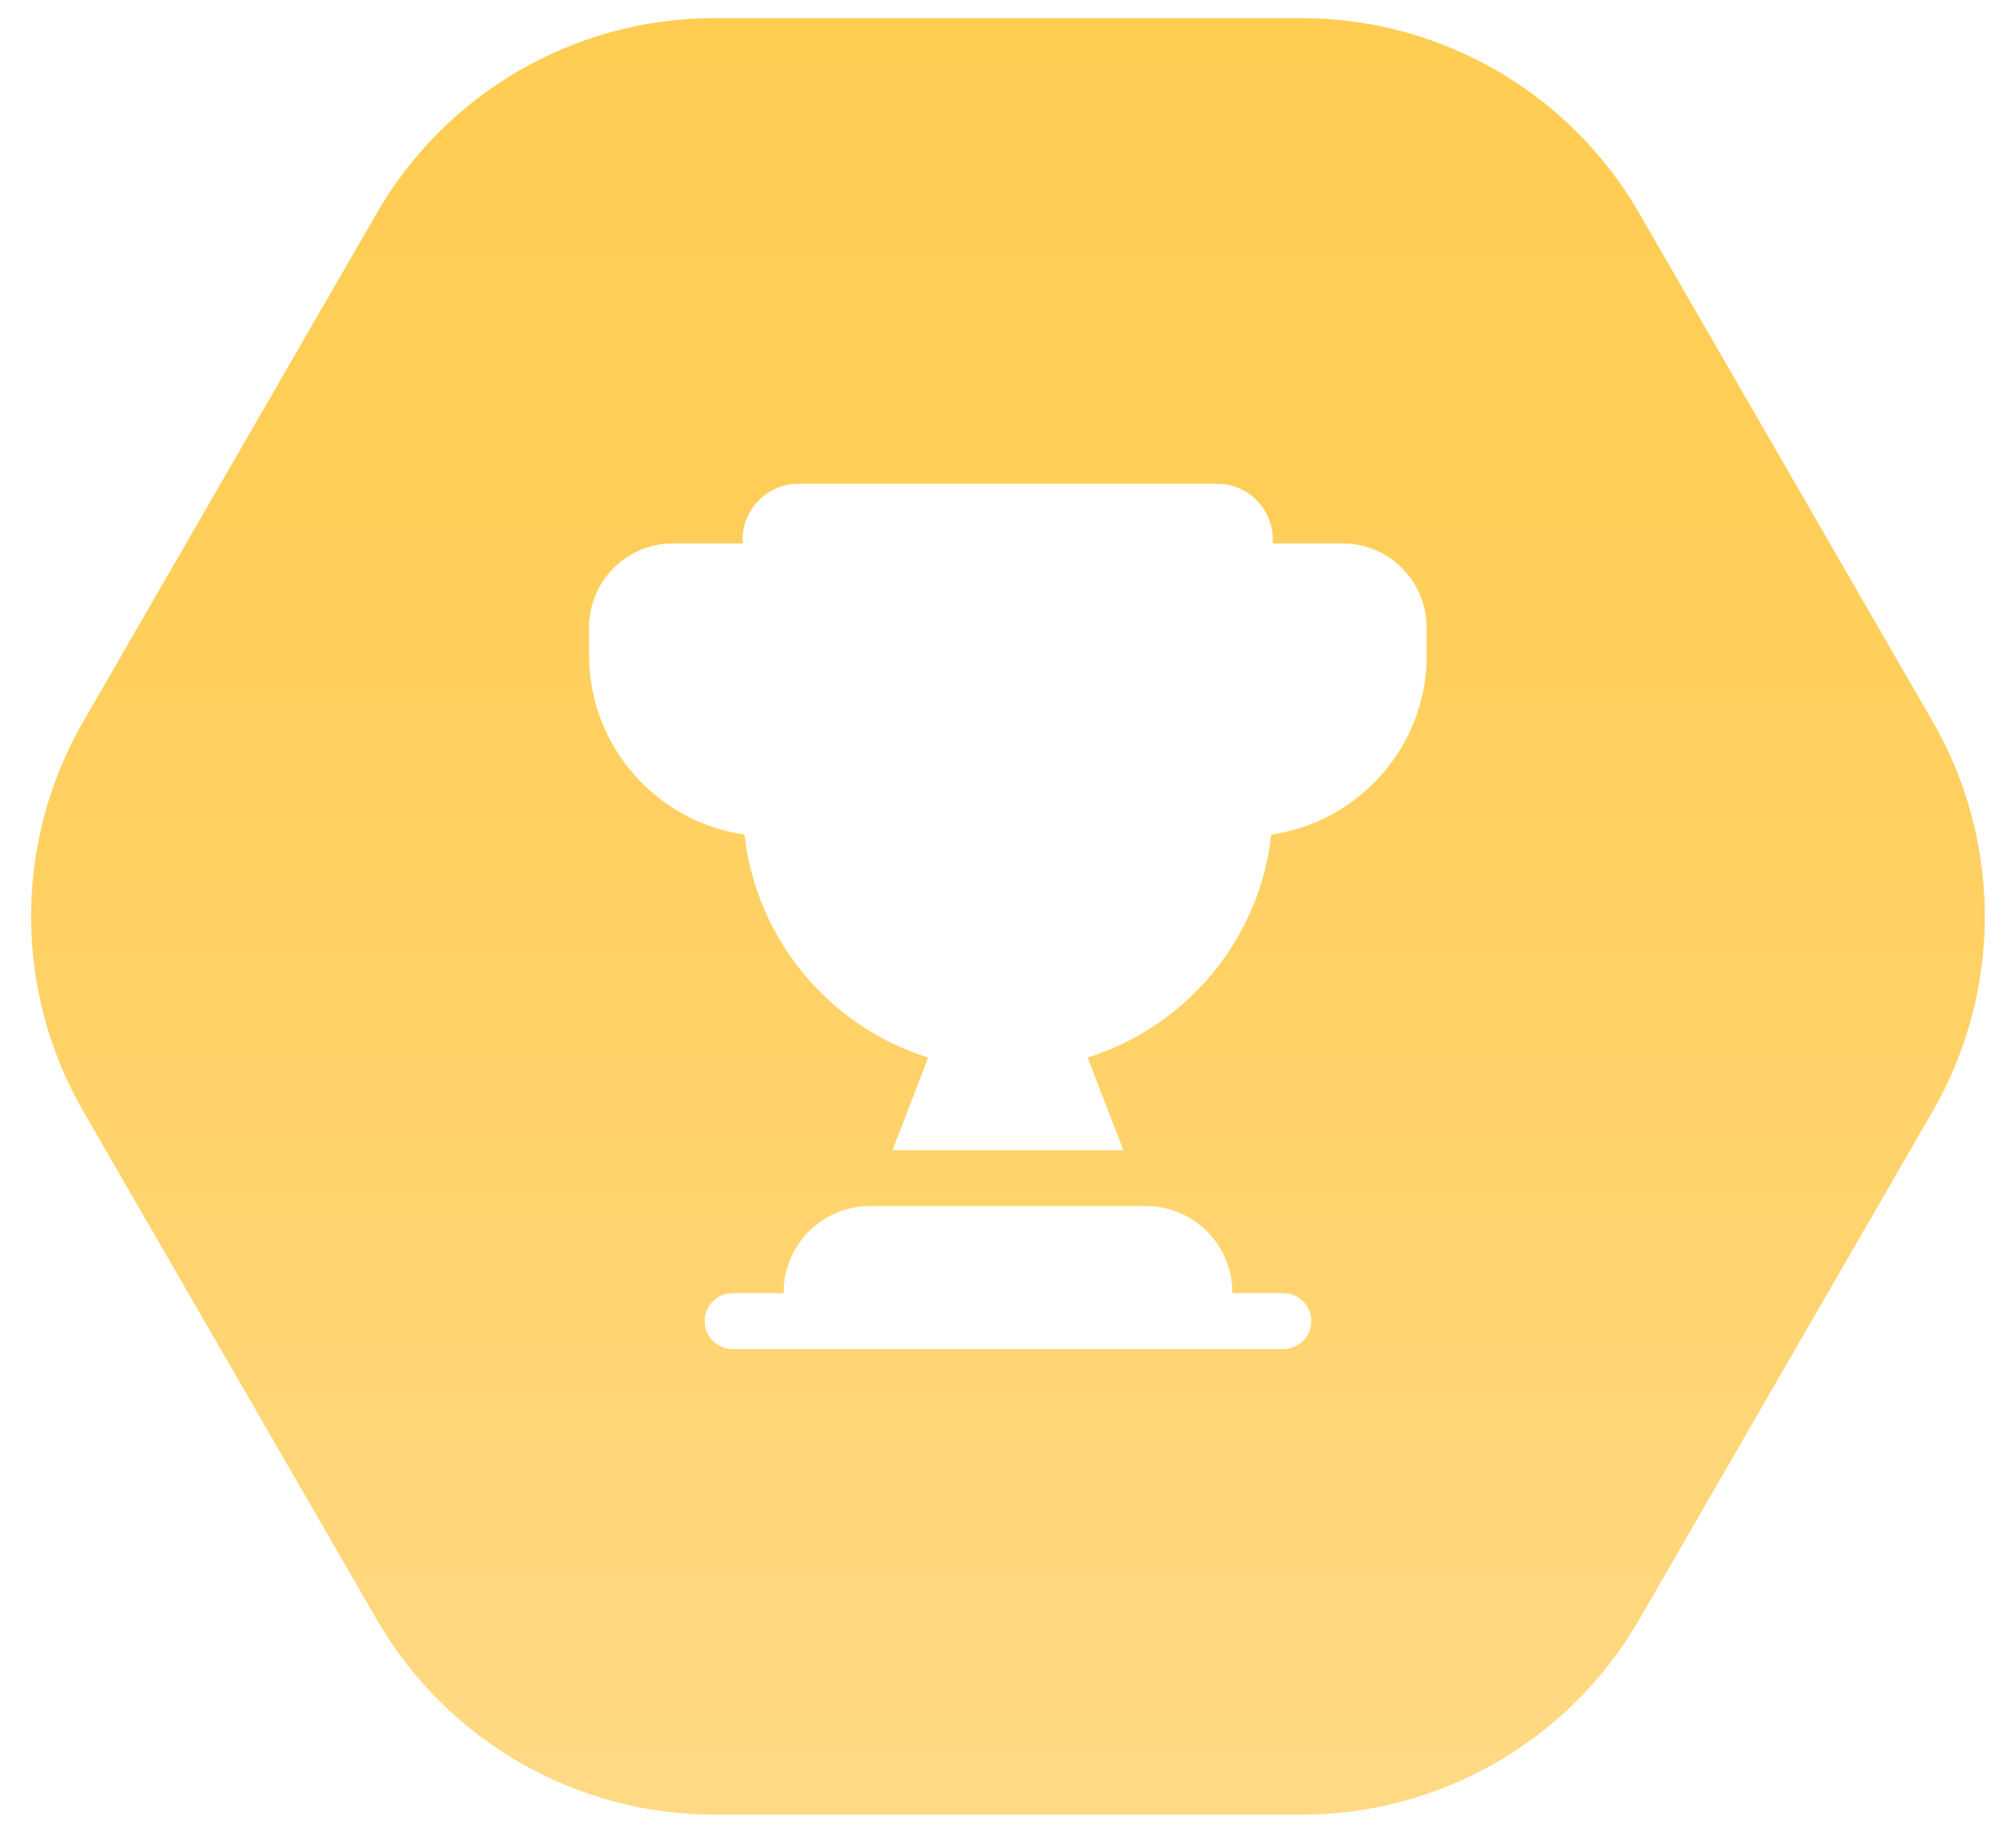 <svg width="44" height="40" viewBox="0 0 44 40" fill="none" xmlns="http://www.w3.org/2000/svg">
<path fill-rule="evenodd" clip-rule="evenodd" d="M42.179 15.743L35.776 4.653C34.255 2.019 31.444 0.395 28.401 0.395H15.597C12.555 0.395 9.742 2.018 8.223 4.653L1.82 15.743C0.298 18.377 0.298 21.624 1.82 24.258L8.223 35.346C9.744 37.982 12.555 39.605 15.597 39.605H28.401C31.444 39.605 34.257 37.982 35.776 35.346L42.179 24.258C43.7 21.624 43.7 18.377 42.179 15.743ZM28.01 29.442H15.989C15.653 29.442 15.38 29.169 15.38 28.832C15.38 28.496 15.651 28.223 15.989 28.223H17.103V28.209C17.103 27.166 17.949 26.321 18.992 26.321H25.007C26.05 26.321 26.896 27.166 26.896 28.209V28.223H28.01C28.346 28.223 28.619 28.495 28.619 28.832C28.619 29.17 28.346 29.442 28.01 29.442ZM31.139 14.305C31.139 16.289 29.659 17.94 27.746 18.215C27.49 20.517 25.888 22.405 23.738 23.081L24.517 25.102H19.479L20.258 23.081C18.115 22.411 16.506 20.517 16.25 18.215C14.332 17.94 12.857 16.289 12.857 14.305V13.689C12.857 12.683 13.673 11.861 14.684 11.861H16.207V11.776C16.207 11.105 16.756 10.557 17.426 10.557H26.561C27.237 10.557 27.78 11.105 27.78 11.776V11.861H29.309C30.313 11.861 31.136 12.683 31.136 13.689V14.305H31.139Z" fill="url(#paint0_linear_2104_3748)"/>
<defs>
<linearGradient id="paint0_linear_2104_3748" x1="22" y1="39.605" x2="22" y2="0.395" gradientUnits="userSpaceOnUse">
<stop offset="0.03" stop-color="#FFD983"/>
<stop offset="0.37" stop-color="#FFD36B"/>
<stop offset="0.74" stop-color="#FFCE58"/>
<stop offset="1" stop-color="#FFCD52"/>
</linearGradient>
</defs>
</svg>
